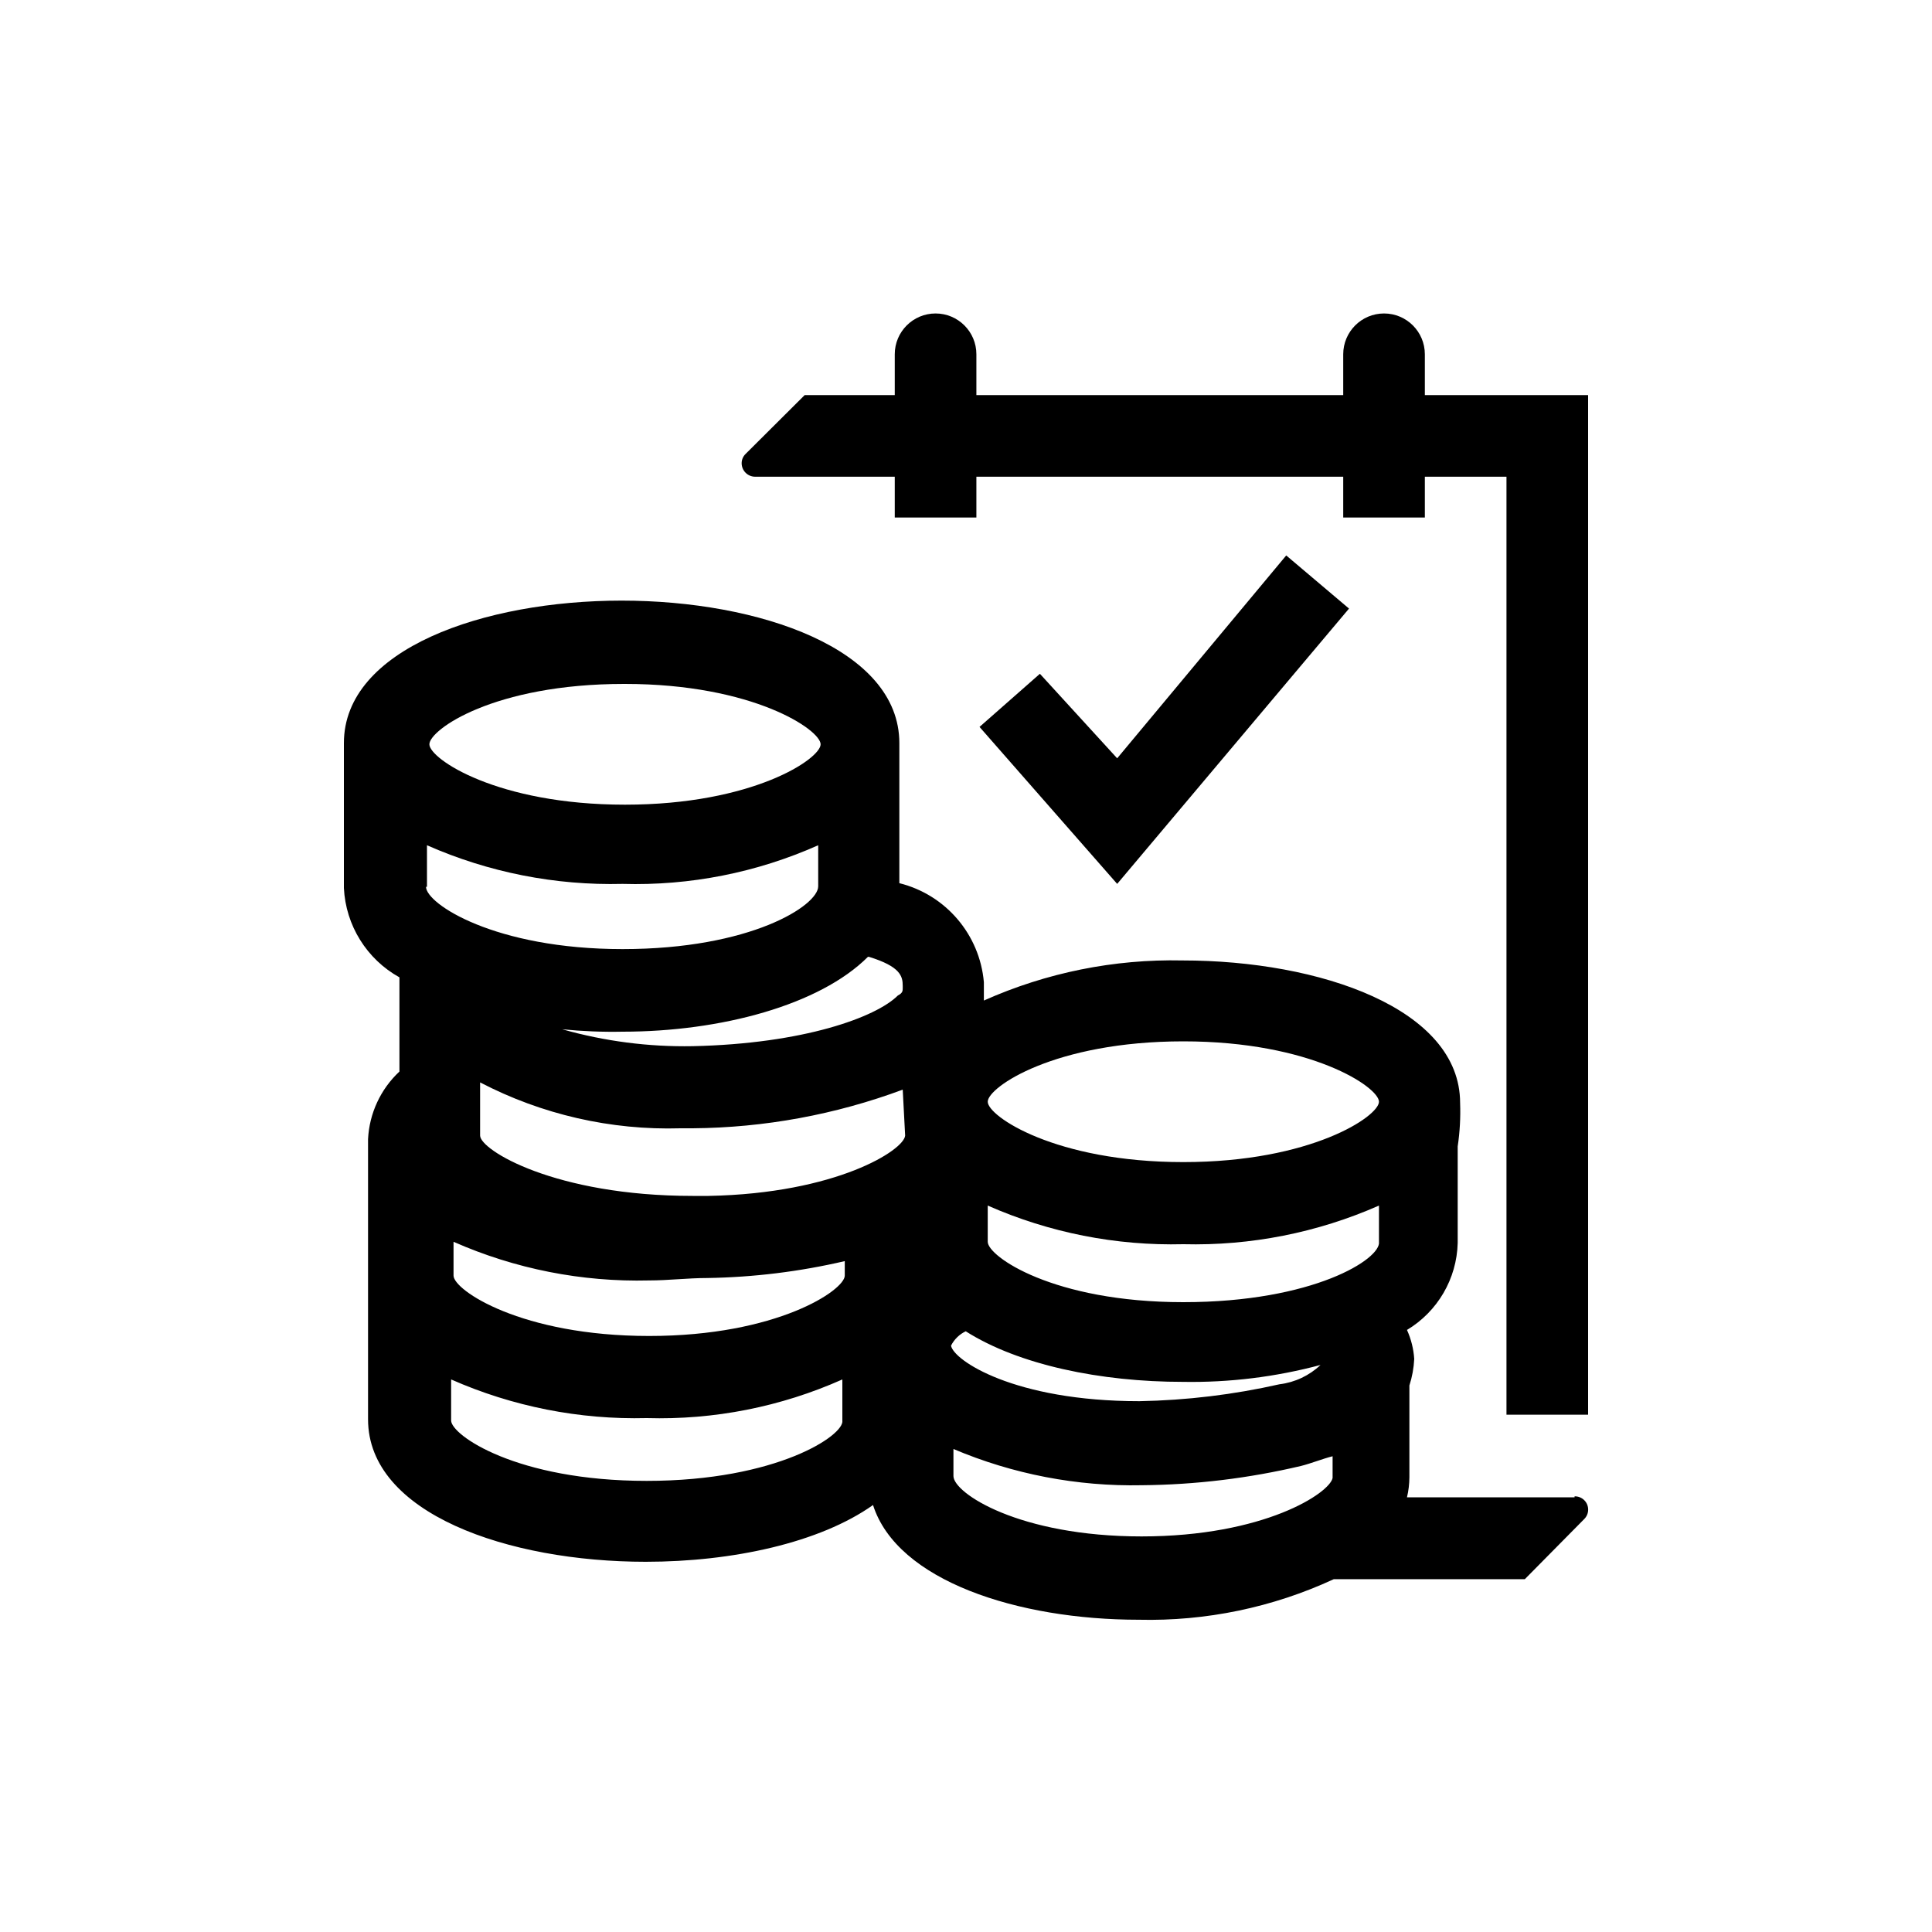 <svg width="80" height="80" xmlns="http://www.w3.org/2000/svg" xmlns:xlink="http://www.w3.org/1999/xlink" xml:space="preserve" overflow="hidden"><g transform="translate(-310 -661)"><path d="M375.2 723 368.26 723C368.325 722.728 368.358 722.45 368.36 722.17L368.36 718.37C368.475 718.014 368.542 717.644 368.56 717.27 368.533 716.855 368.431 716.449 368.26 716.07 369.53 715.308 370.322 713.95 370.36 712.47L370.36 708.47C370.449 707.874 370.482 707.272 370.46 706.67 370.46 702.77 364.66 700.77 358.96 700.77 356.131 700.709 353.324 701.276 350.74 702.43L350.74 701.67C350.568 699.696 349.162 698.049 347.24 697.57L347.24 691.77C347.24 687.87 341.44 685.87 335.74 685.87 330.04 685.87 324.24 687.87 324.24 691.77L324.24 697.77C324.315 699.318 325.185 700.718 326.54 701.47L326.54 705.37C325.759 706.099 325.293 707.103 325.24 708.17L325.24 719.77C325.24 723.67 331.04 725.67 336.74 725.67 340.33 725.67 343.95 724.88 346.15 723.32 347.15 726.46 352.15 728.07 357.15 728.07 359.936 728.136 362.701 727.561 365.23 726.39L373.14 726.39 375.6 723.9C375.815 723.686 375.817 723.338 375.603 723.122 375.496 723.015 375.351 722.957 375.2 722.96ZM359 704.12C364.3 704.12 367.1 706.02 367.1 706.62 367.1 707.22 364.3 709.12 359 709.12 353.7 709.12 350.9 707.22 350.9 706.62 350.9 706.02 353.66 704.12 359 704.12ZM350.9 710.92C353.449 712.044 356.215 712.59 359 712.52 361.785 712.59 364.551 712.044 367.1 710.92L367.1 712.42C367.2 713.12 364.4 714.92 359 714.92 353.6 714.92 350.9 713.02 350.9 712.42ZM339.38 710.52 338.68 710.52C332.98 710.52 329.88 708.62 329.88 708.02L329.88 705.82C332.439 707.152 335.297 707.806 338.18 707.72L338.68 707.72C341.651 707.697 344.595 707.155 347.38 706.12L347.48 708.02C347.44 708.62 344.64 710.42 339.34 710.52ZM345.98 700.62C347.28 701.02 347.38 701.42 347.38 701.82L347.38 701.92C347.38 702.02 347.38 702.12 347.18 702.22 346.28 703.12 343.28 704.22 338.68 704.32 336.855 704.353 335.036 704.117 333.28 703.62 334.111 703.703 334.945 703.737 335.78 703.72 339.84 703.72 343.94 702.62 345.94 700.62ZM335.88 689.32C341.18 689.32 343.98 691.22 343.98 691.82 343.98 692.42 341.18 694.32 335.88 694.32 330.58 694.32 327.78 692.42 327.78 691.82 327.78 691.22 330.44 689.32 335.84 689.32ZM327.68 697.72 327.68 696C330.229 697.124 332.995 697.67 335.78 697.6 338.566 697.681 341.334 697.134 343.88 696L343.88 697.7C343.88 698.5 341.08 700.3 335.78 700.3 330.48 700.3 327.64 698.42 327.64 697.72ZM344.88 719.82C344.98 720.42 342.18 722.32 336.78 722.32 331.38 722.32 328.68 720.42 328.68 719.82L328.68 718.12C331.229 719.244 333.995 719.79 336.78 719.72 339.566 719.801 342.334 719.254 344.88 718.12ZM344.98 713.82C344.98 714.42 342.18 716.32 336.88 716.32 331.58 716.32 328.78 714.42 328.78 713.82L328.78 712.42C331.329 713.544 334.095 714.09 336.88 714.02 337.68 714.02 338.48 713.92 339.28 713.92 341.199 713.89 343.11 713.656 344.98 713.22ZM349.98 716.12C352.18 717.52 355.58 718.22 358.98 718.22 360.903 718.253 362.822 718.017 364.68 717.52 364.214 717.962 363.618 718.242 362.98 718.32 361.076 718.75 359.132 718.984 357.18 719.02 351.98 719.02 349.48 717.32 349.38 716.72 349.514 716.456 349.732 716.245 350 716.12ZM357.28 724.62C352.18 724.62 349.48 722.82 349.48 722.12L349.48 721C351.945 722.044 354.603 722.555 357.28 722.5 359.503 722.481 361.717 722.212 363.88 721.7 364.28 721.6 364.78 721.4 365.18 721.3L365.18 722.2C365.06 722.82 362.36 724.62 357.26 724.62Z"/><path d="M365.86 686.2 363.26 684 356.26 692.4 353.06 688.9 350.56 691.1 356.26 697.6 365.86 686.2Z"/><path d="M369 677.36 369 675.67C369 674.737 368.243 673.98 367.31 673.98 366.377 673.98 365.62 674.737 365.62 675.67L365.62 677.36 350.43 677.36 350.43 675.67C350.43 674.737 349.673 673.98 348.74 673.98 347.807 673.98 347.05 674.737 347.05 675.67L347.05 677.36 343.32 677.36 340.87 679.8C340.768 679.9 340.71 680.037 340.71 680.18 340.71 680.489 340.961 680.74 341.27 680.74L347.05 680.74 347.05 682.43 350.43 682.43 350.43 680.74 365.62 680.74 365.62 682.43 369 682.43 369 680.74 372.38 680.74 372.38 719.58 375.76 719.58 375.76 677.36Z"/></g></svg>